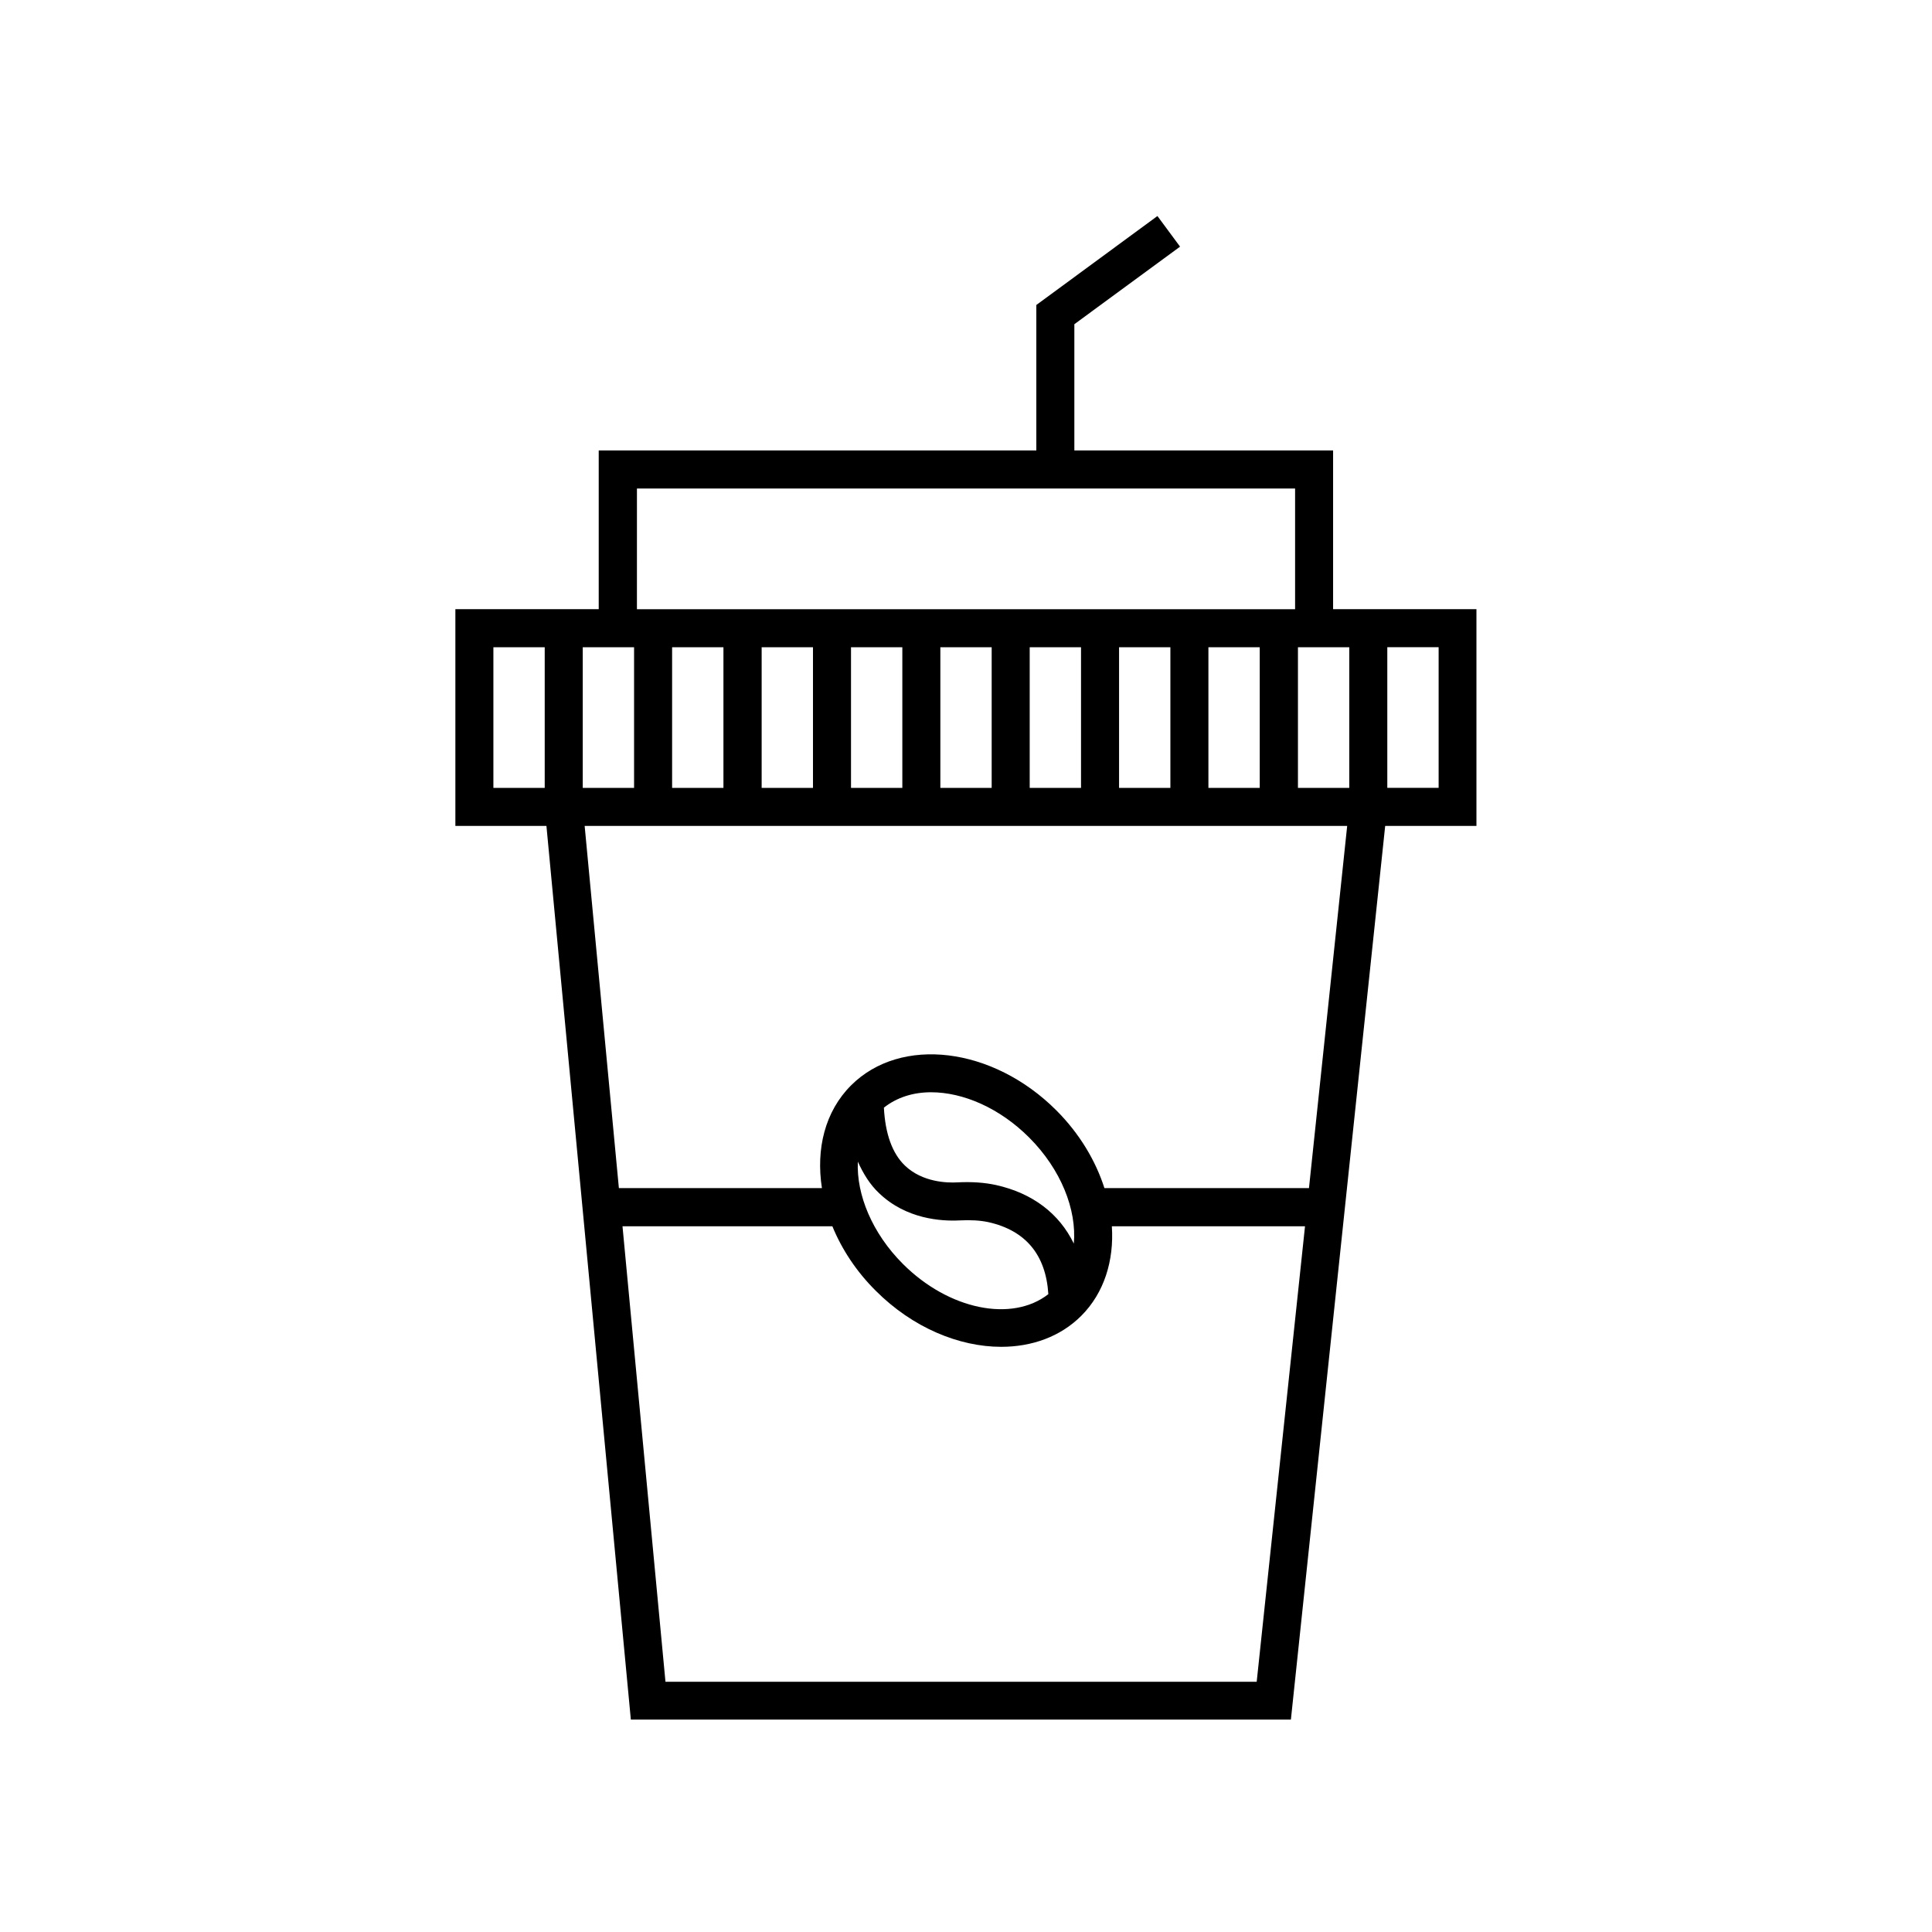 <?xml version="1.0" encoding="UTF-8"?>
<!-- Uploaded to: SVG Repo, www.svgrepo.com, Generator: SVG Repo Mixer Tools -->
<svg fill="#000000" width="800px" height="800px" version="1.1" viewBox="144 144 512 512" xmlns="http://www.w3.org/2000/svg">
 <path d="m288.81 362.87 22.371 236.84h174.92l24.988-236.84h24.184v-57.434h-37.988v-42.066h-68.57v-33.453l28.012-20.555-5.996-8.113-32.094 23.578v38.543h-115.97v42.066h-37.988v57.434zm222.84-47.359h13.602v37.281h-13.602zm-34.613 274.18h-156.68l-11.387-120.71h55.621c2.469 6.047 6.348 11.992 11.539 17.129 9.723 9.723 22.016 14.812 33.199 14.812 8.113 0 15.668-2.672 21.211-8.211 6.098-6.098 8.715-14.66 8.113-23.73h51.188zm-78.746-122.27c3.023-0.152 5.441 0 7.609 0.453 9.926 2.215 15.266 8.664 15.922 19.094-9.621 7.508-26.348 4.18-38.543-8.012-8.16-8.16-12.344-18.391-11.941-27.105 1.461 3.223 3.223 6.098 5.644 8.363 7.152 6.852 16.422 7.457 21.309 7.207zm-20.051-29.879c3.426-2.719 7.758-4.082 12.496-4.082 8.516 0 18.188 4.18 25.996 11.992 8.465 8.465 12.645 19.145 11.84 28.113-3.828-7.91-10.883-13.352-20.605-15.516-3.023-0.656-6.297-0.906-10.277-0.707-2.621 0.152-9.219 0-13.855-4.434-3.379-3.223-5.242-8.465-5.594-15.367zm109.73-122.02h13.602v37.281h-13.602zm13.047 47.359-10.125 95.977h-54.211c-2.316-7.254-6.602-14.461-12.746-20.605-16.828-16.828-41.211-19.801-54.41-6.602-6.902 6.902-9.32 16.828-7.707 27.207h-53.809l-9.07-95.977zm-178.9-10.074v-37.281h13.602v37.281zm23.73 0v-37.281h13.602v37.281zm23.68 0v-37.281h13.602v37.281zm23.676 0v-37.281h13.602v37.281zm23.68 0v-37.281h13.602v37.281zm23.68 0v-37.281h13.602v37.281zm23.68 0v-37.281h13.602v37.281zm-151.5-79.352h174.47v31.992h-174.42l0.004-31.992zm-14.309 42.066h13.602v37.281h-13.602zm-23.68 0h13.602v37.281h-13.602z"/>
</svg>